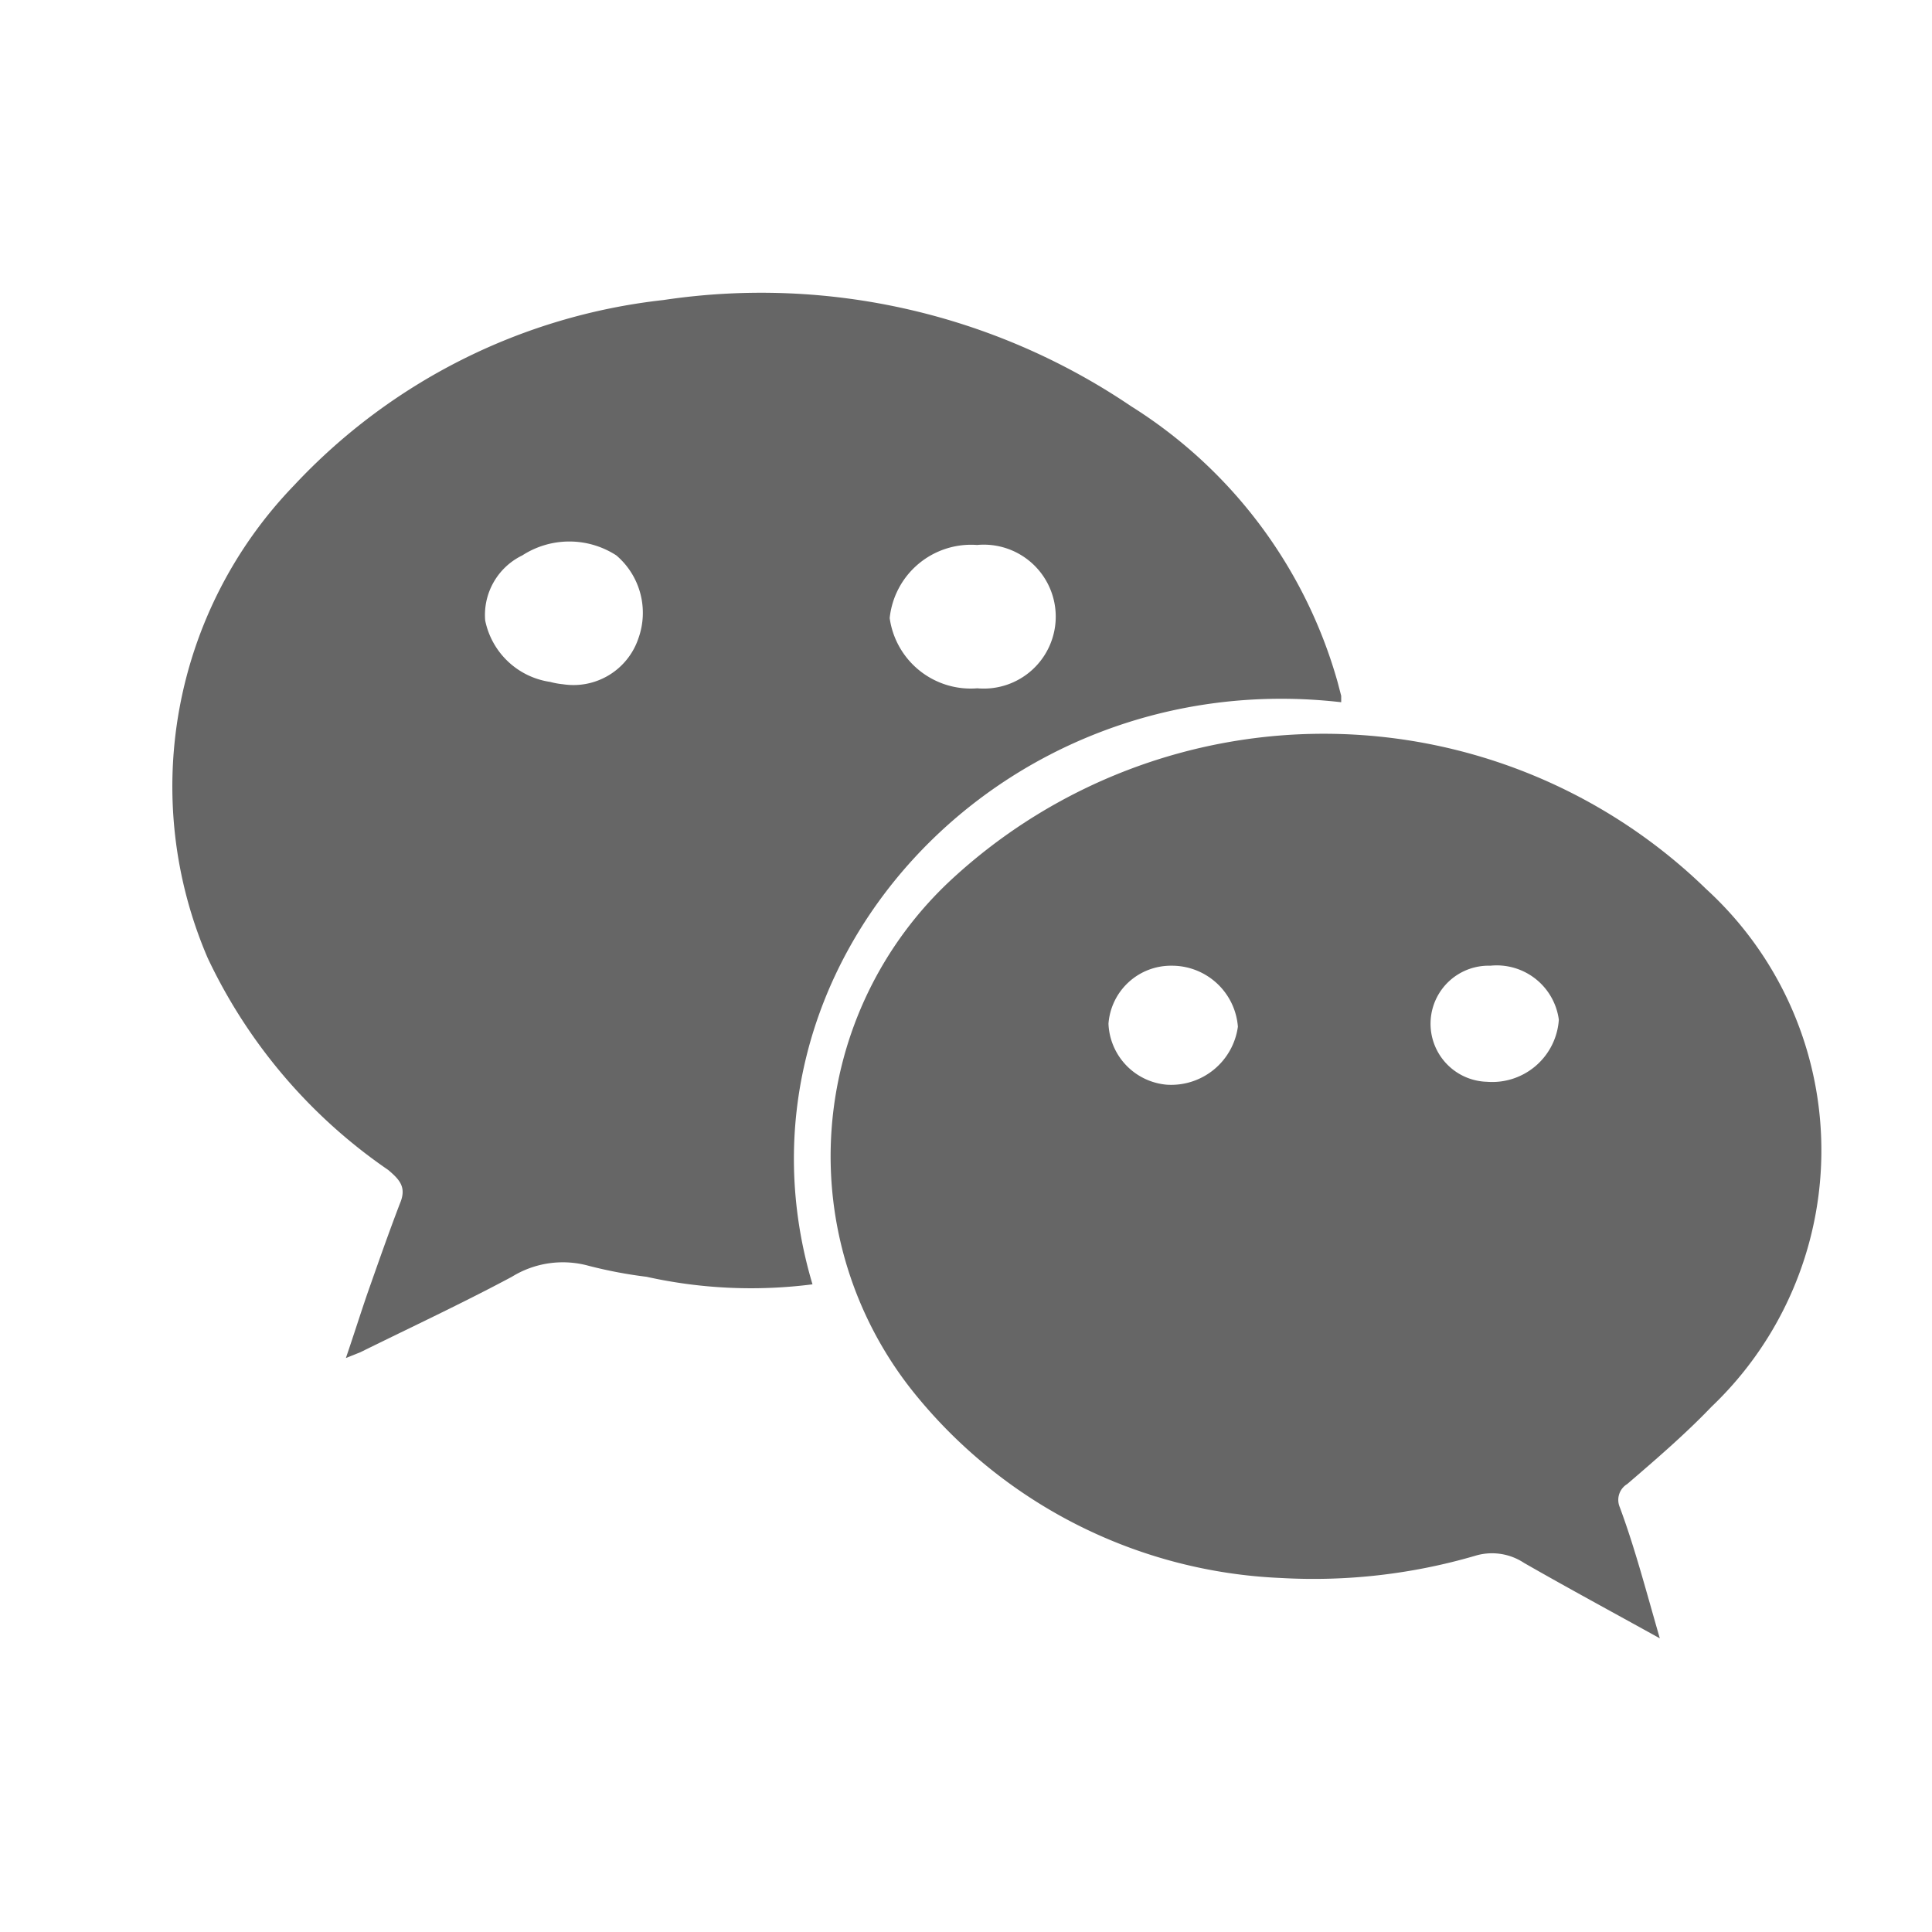 <svg xmlns="http://www.w3.org/2000/svg" viewBox="0 0 33.29 33.29"><defs><style>.cls-1{fill:none;}.cls-2{fill:#666;}</style></defs><title>资源 2</title><g id="图层_2" data-name="图层 2"><g id="图层_2-2" data-name="图层 2"><rect class="cls-1" width="33.29" height="33.29" rx="5.13"/><path class="cls-2" d="M14,22.13A8.31,8.31,0,0,1,11.14,22a7.76,7.76,0,0,1-1-.19A1.67,1.67,0,0,0,8.82,22c-.86.46-1.74.87-2.61,1.3l-.25.1c.14-.41.25-.76.37-1.11.18-.51.35-1,.56-1.55.12-.28,0-.41-.2-.58a9.17,9.17,0,0,1-3.11-3.65A7.47,7.47,0,0,1,5.07,8.36a10.25,10.25,0,0,1,6.36-3.19A11.37,11.37,0,0,1,19.49,7a8.25,8.25,0,0,1,3.56,4.76l.06.23s0,.07,0,.11C17.2,11.42,12.37,16.67,14,22.13ZM16.83,9.39a1.41,1.41,0,0,0-1.5,1.26,1.41,1.41,0,0,0,1.51,1.21,1.24,1.24,0,1,0,0-2.47ZM9.7,11.79A1.18,1.18,0,0,0,11,11a1.3,1.3,0,0,0-.38-1.43A1.49,1.49,0,0,0,9,9.57a1.14,1.14,0,0,0-.64,1.12,1.34,1.34,0,0,0,1.12,1.06A1.31,1.31,0,0,0,9.7,11.79Z"/><path class="cls-2" d="M28.6,28.23c-.83-.46-1.59-.87-2.34-1.3a1,1,0,0,0-.85-.12,9.93,9.93,0,0,1-3.34.38A8.59,8.59,0,0,1,15.75,24a6.5,6.5,0,0,1,.65-8.85,9.45,9.45,0,0,1,13,.17,6.1,6.1,0,0,1,.09,8.92c-.45.47-.95.9-1.45,1.33a.32.32,0,0,0-.13.4C28.17,26.67,28.36,27.4,28.6,28.23ZM25.68,16.64a1,1,0,1,0-.06,2,1.15,1.15,0,0,0,1.24-1.07A1.08,1.08,0,0,0,25.68,16.64Zm-5.49,0a1.08,1.08,0,0,0-1.09,1,1.1,1.1,0,0,0,1,1.05,1.16,1.16,0,0,0,1.23-1A1.14,1.14,0,0,0,20.19,16.64Z"/></g></g></svg>